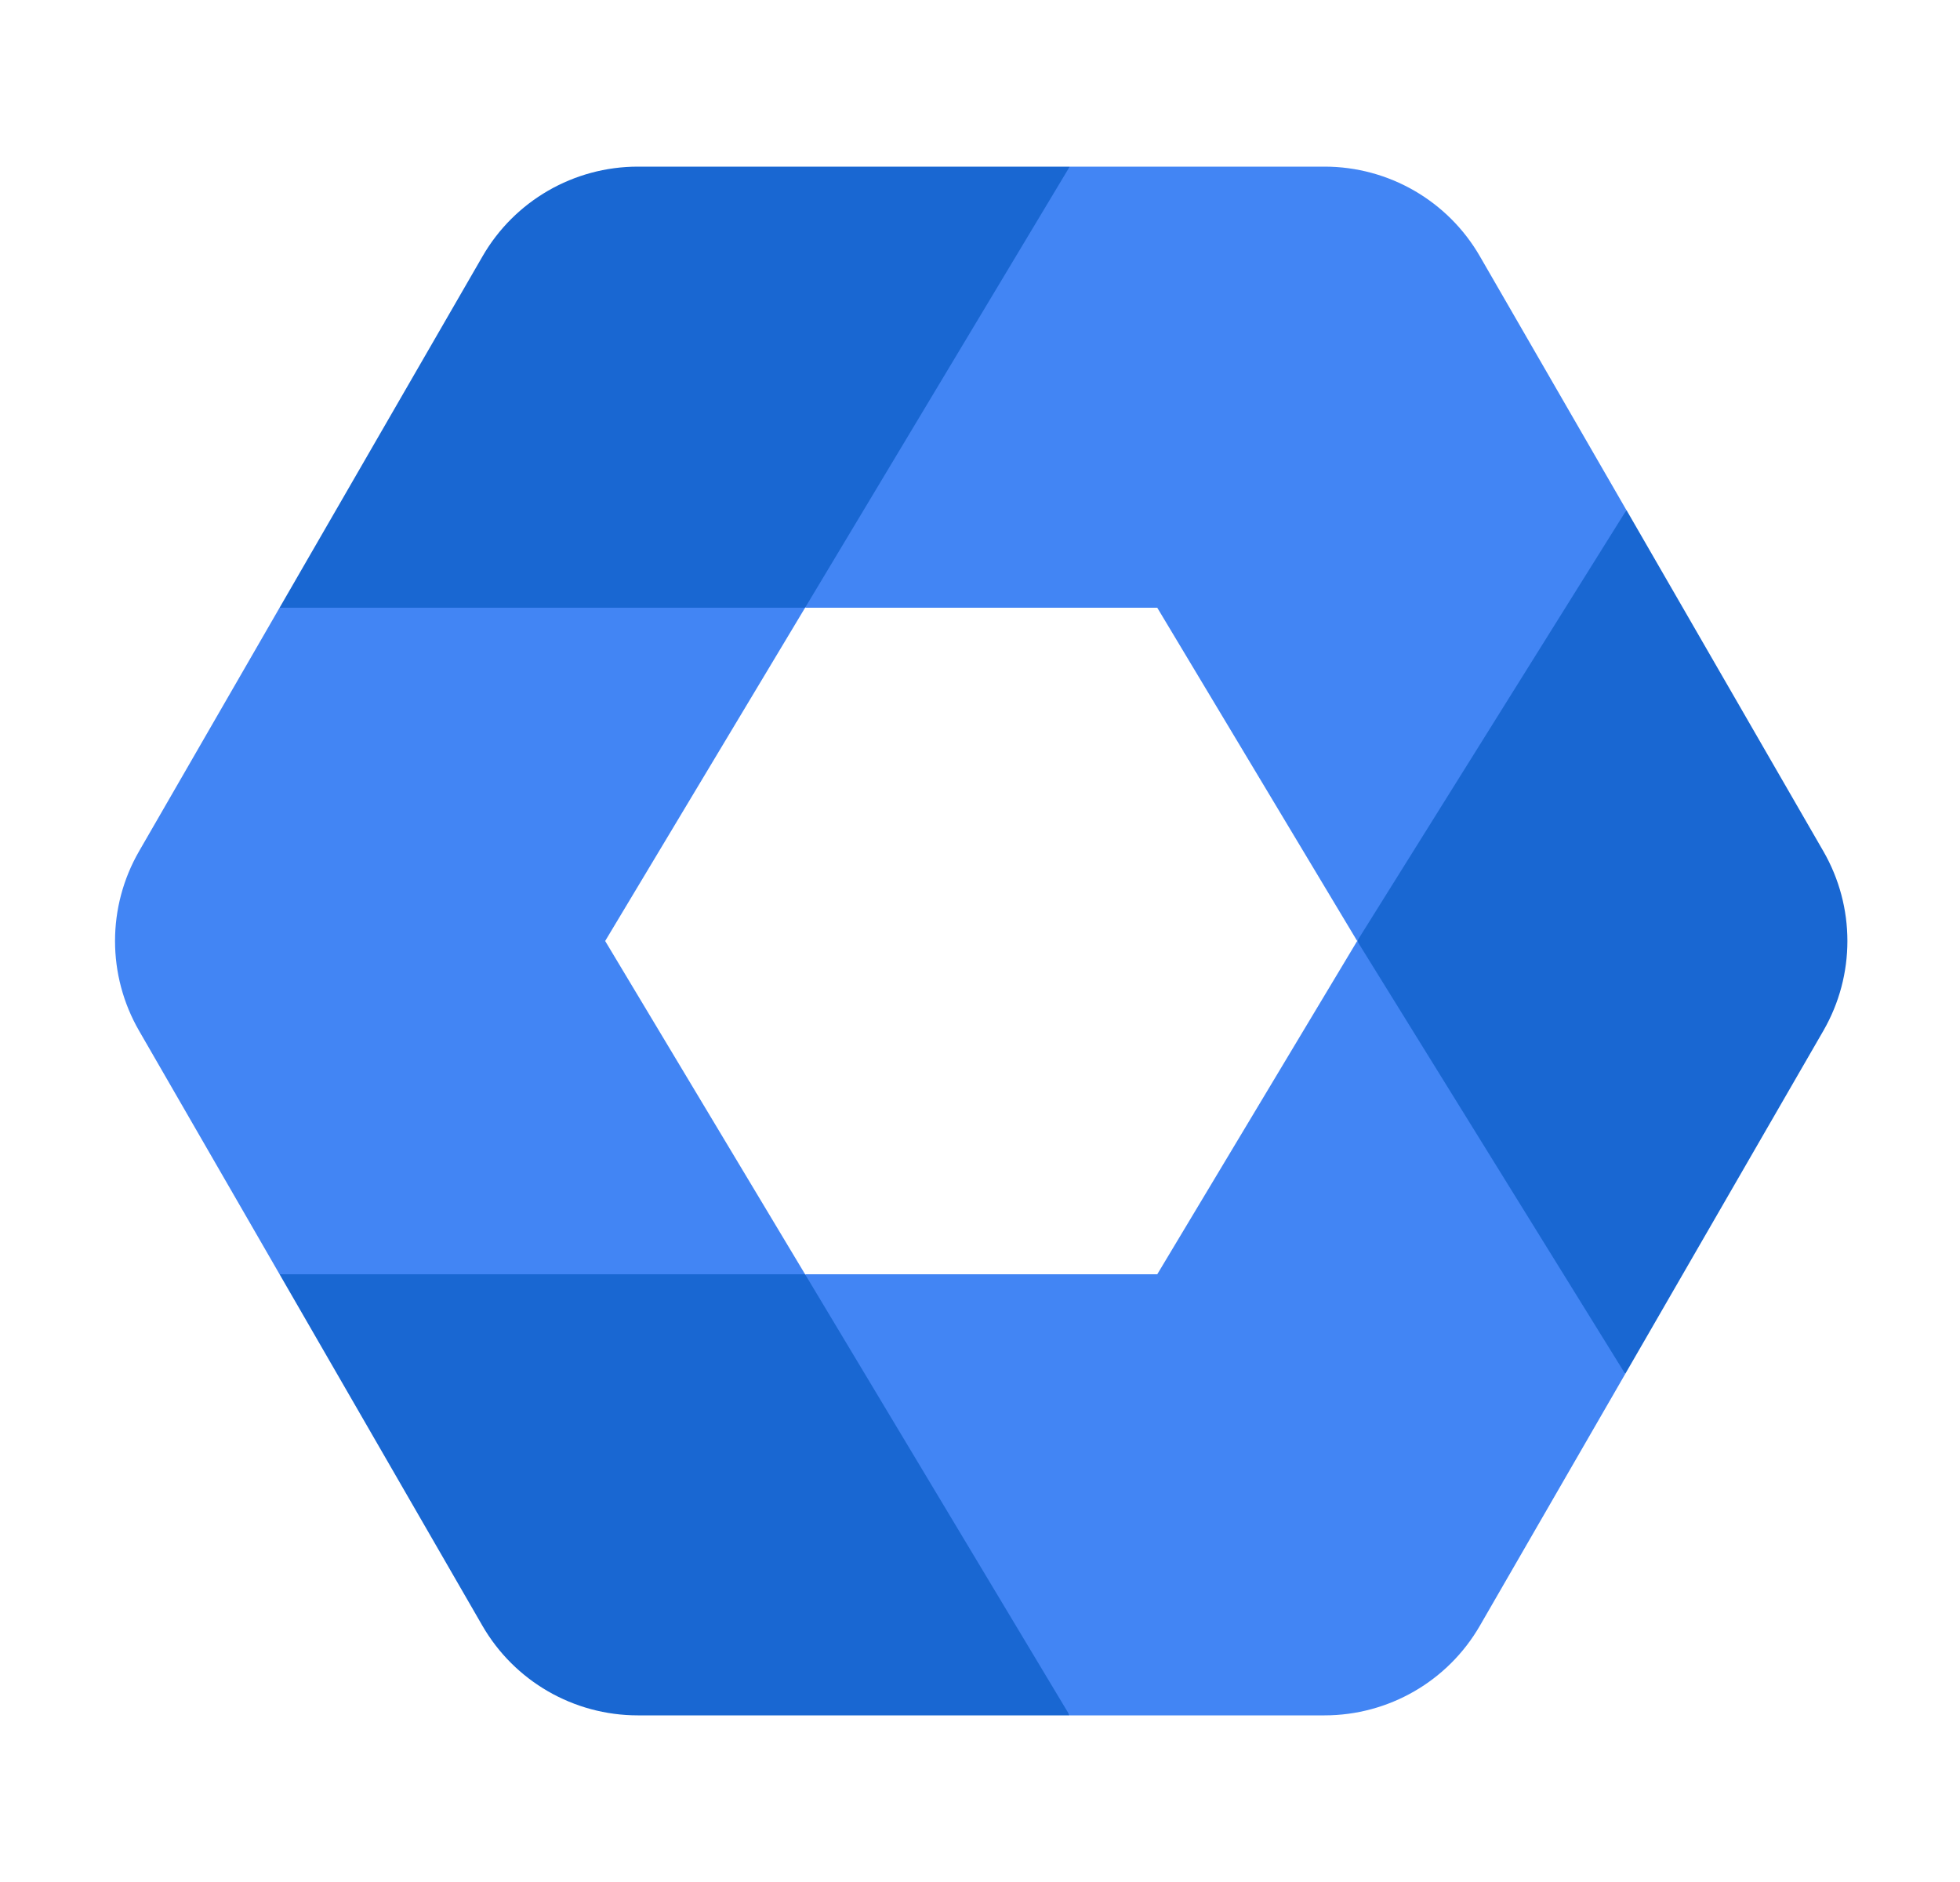<?xml version="1.0" encoding="UTF-8"?>
<svg width="25px" height="24px" viewBox="0 0 25 24" version="1.1" xmlns="http://www.w3.org/2000/svg" xmlns:xlink="http://www.w3.org/1999/xlink">
    <title>security_administrations</title>
    <g id="Page-1" stroke="none" stroke-width="1" fill="none" fill-rule="evenodd">
        <g id="security_administrations" transform="translate(0.5, 0)">
            <rect id="Rectangle" x="0" y="0" width="24" height="24"></rect>
            <g id="Group" transform="translate(0.967, 2.125)" fill-rule="nonzero">
                <path d="M2.099,14.125 L4.685,18.605 C5.094,19.314 5.85,19.75 6.668,19.75 L12.175,19.75 L11.184,16.741 L8.802,14.125 L5.45,13.543 L2.099,14.125 Z" id="Path" fill="#1967D2"></path>
                <path d="M21.79,8.73 L19.279,4.38 L17.119,6.771 L15.844,9.875 L17.229,13.196 L19.263,15.396 L21.79,11.02 C22.199,10.311 22.199,9.439 21.79,8.73 Z" id="Path" fill="#1967D2"></path>
                <path d="M12.177,0 L6.669,0 C5.852,0 5.095,0.436 4.687,1.145 L2.099,5.625 L5.45,6.207 L8.802,5.625 L11.248,3.009 L12.177,0 Z" id="Path" fill="#1967D2"></path>
                <path d="M6.252,9.875 L8.802,5.625 L2.099,5.625 L0.307,8.73 C-0.102,9.439 -0.102,10.311 0.307,11.02 L2.099,14.125 L8.802,14.125 L6.252,9.875 Z" id="Path" fill="#4285F4"></path>
                <path d="M13.294,5.625 L15.844,9.875 L19.278,4.38 L17.41,1.145 C17.002,0.436 16.245,0 15.428,0 L12.177,0 L8.802,5.625 L13.294,5.625 Z" id="Path" fill="#4285F4"></path>
                <path d="M13.294,14.125 L8.802,14.125 L12.177,19.75 L15.428,19.75 C16.245,19.75 17.002,19.314 17.41,18.605 L19.263,15.396 L15.844,9.875 L13.294,14.125 Z" id="Path" fill="#4285F4"></path>
            </g>
        </g>
    </g>
</svg>